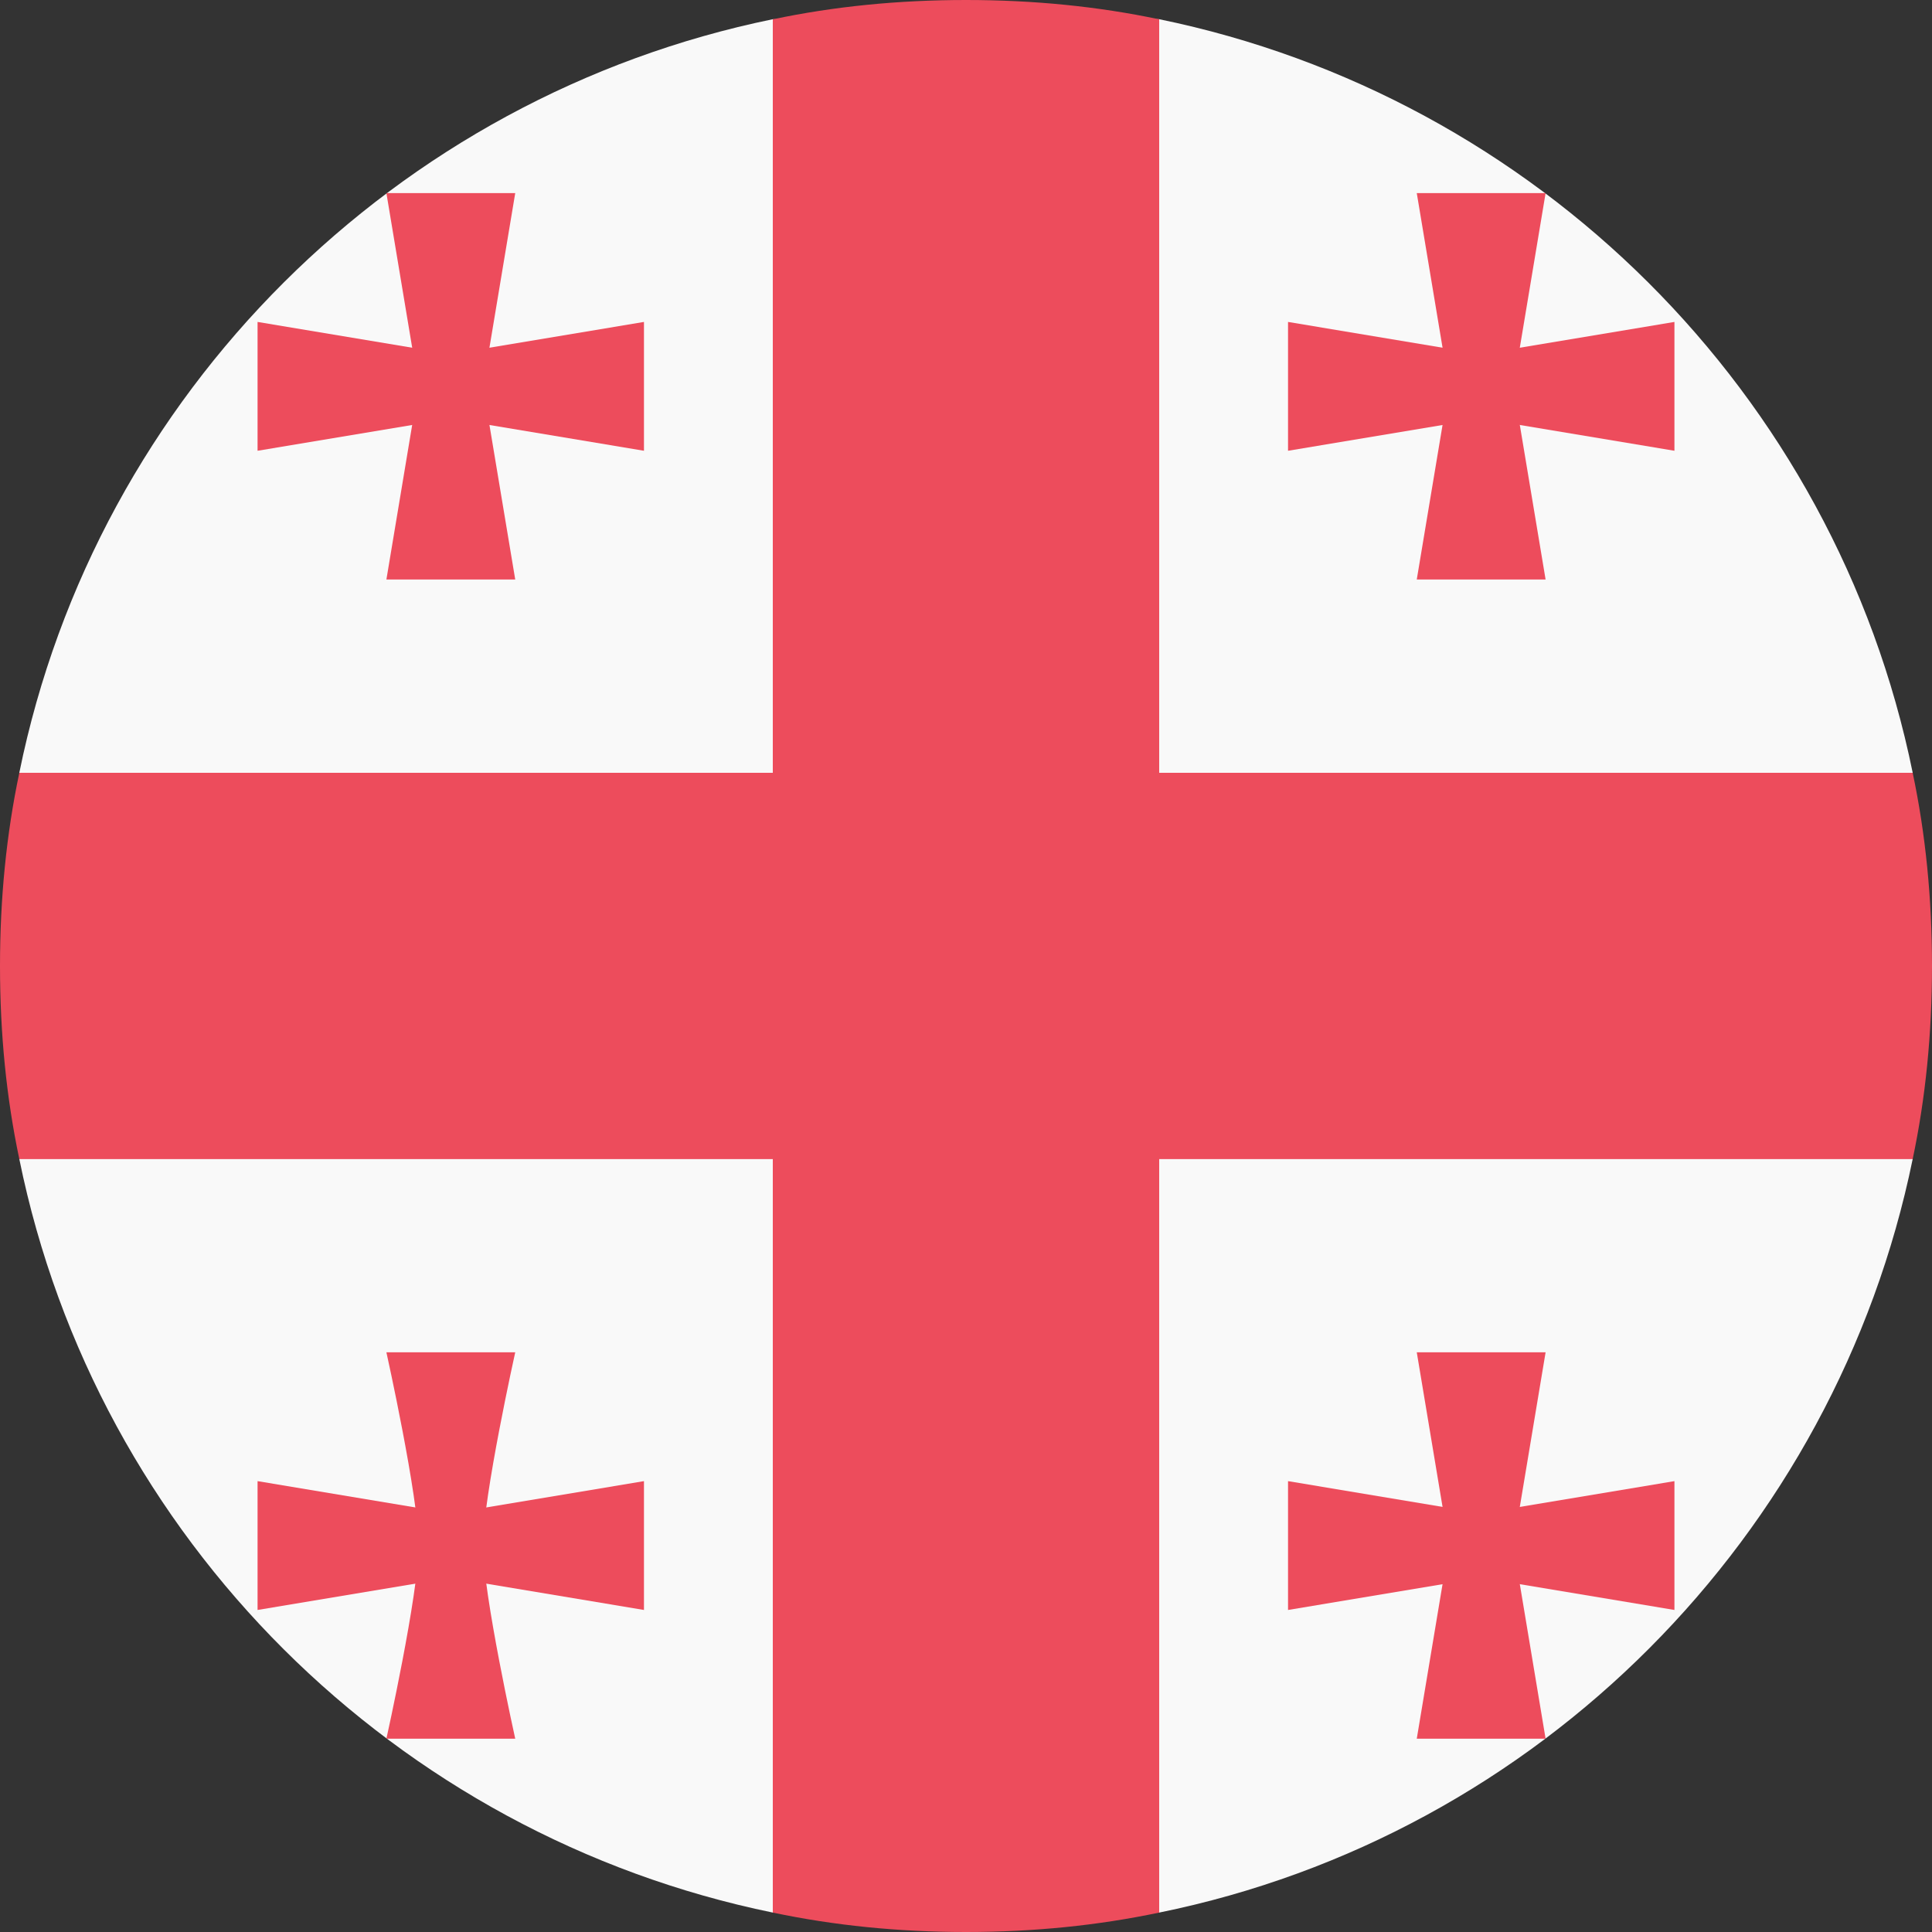 <svg width="19" height="19" viewBox="0 0 19 19" fill="none" xmlns="http://www.w3.org/2000/svg">
<rect x="0" y="0" width="19" height="19" fill="#333333" stroke="none"/>
<path d="M11.4 0.189H7.6C3.895 0.949 0.95 3.863 0.19 7.599V11.399C0.95 15.136 3.895 18.049 7.6 18.809H11.4C15.137 18.049 18.05 15.104 18.81 11.399V7.599C18.05 3.863 15.105 0.949 11.4 0.189Z" fill="#F9F9F9"/>
<path d="M11.4 7.6V0.19C10.798 0.063 10.165 -0 9.5 -0C8.835 -0 8.202 0.063 7.6 0.19V7.6H0.19C0.063 8.201 0 8.835 0 9.5C0 10.165 0.063 10.798 0.19 11.399H7.6V18.809C8.202 18.936 8.835 19 9.5 19C10.165 19 10.798 18.936 11.4 18.809V11.399H18.81C18.937 10.798 19 10.165 19 9.5C19 8.835 18.937 8.201 18.81 7.6H11.4Z" fill="#ED4C5C"/>
<path d="M5.067 5.699H3.8L4.117 3.799L3.8 1.899H5.067L4.75 3.799L5.067 5.699Z" fill="#ED4C5C"/>
<path d="M2.533 4.433V3.166L4.433 3.483L6.333 3.166V4.433L4.433 4.116L2.533 4.433ZM15.2 5.699H13.933L14.25 3.799L13.933 1.899H15.2L14.883 3.799L15.2 5.699Z" fill="#ED4C5C"/>
<path d="M12.667 4.433V3.166L14.567 3.483L16.467 3.166V4.433L14.567 4.116L12.667 4.433ZM5.067 17.099H3.8C3.8 17.099 4.117 15.674 4.117 15.199C4.117 14.724 3.8 13.299 3.8 13.299H5.067C5.067 13.299 4.75 14.724 4.75 15.199C4.75 15.674 5.067 17.099 5.067 17.099Z" fill="#ED4C5C"/>
<path d="M2.533 15.833V14.566L4.433 14.883L6.333 14.566V15.833L4.433 15.516L2.533 15.833ZM15.2 17.099H13.933L14.25 15.199L13.933 13.299H15.2L14.883 15.199L15.2 17.099Z" fill="#ED4C5C"/>
<path d="M12.667 15.833V14.566L14.567 14.883L16.467 14.566V15.833L14.567 15.516L12.667 15.833Z" fill="#ED4C5C"/>
</svg>
